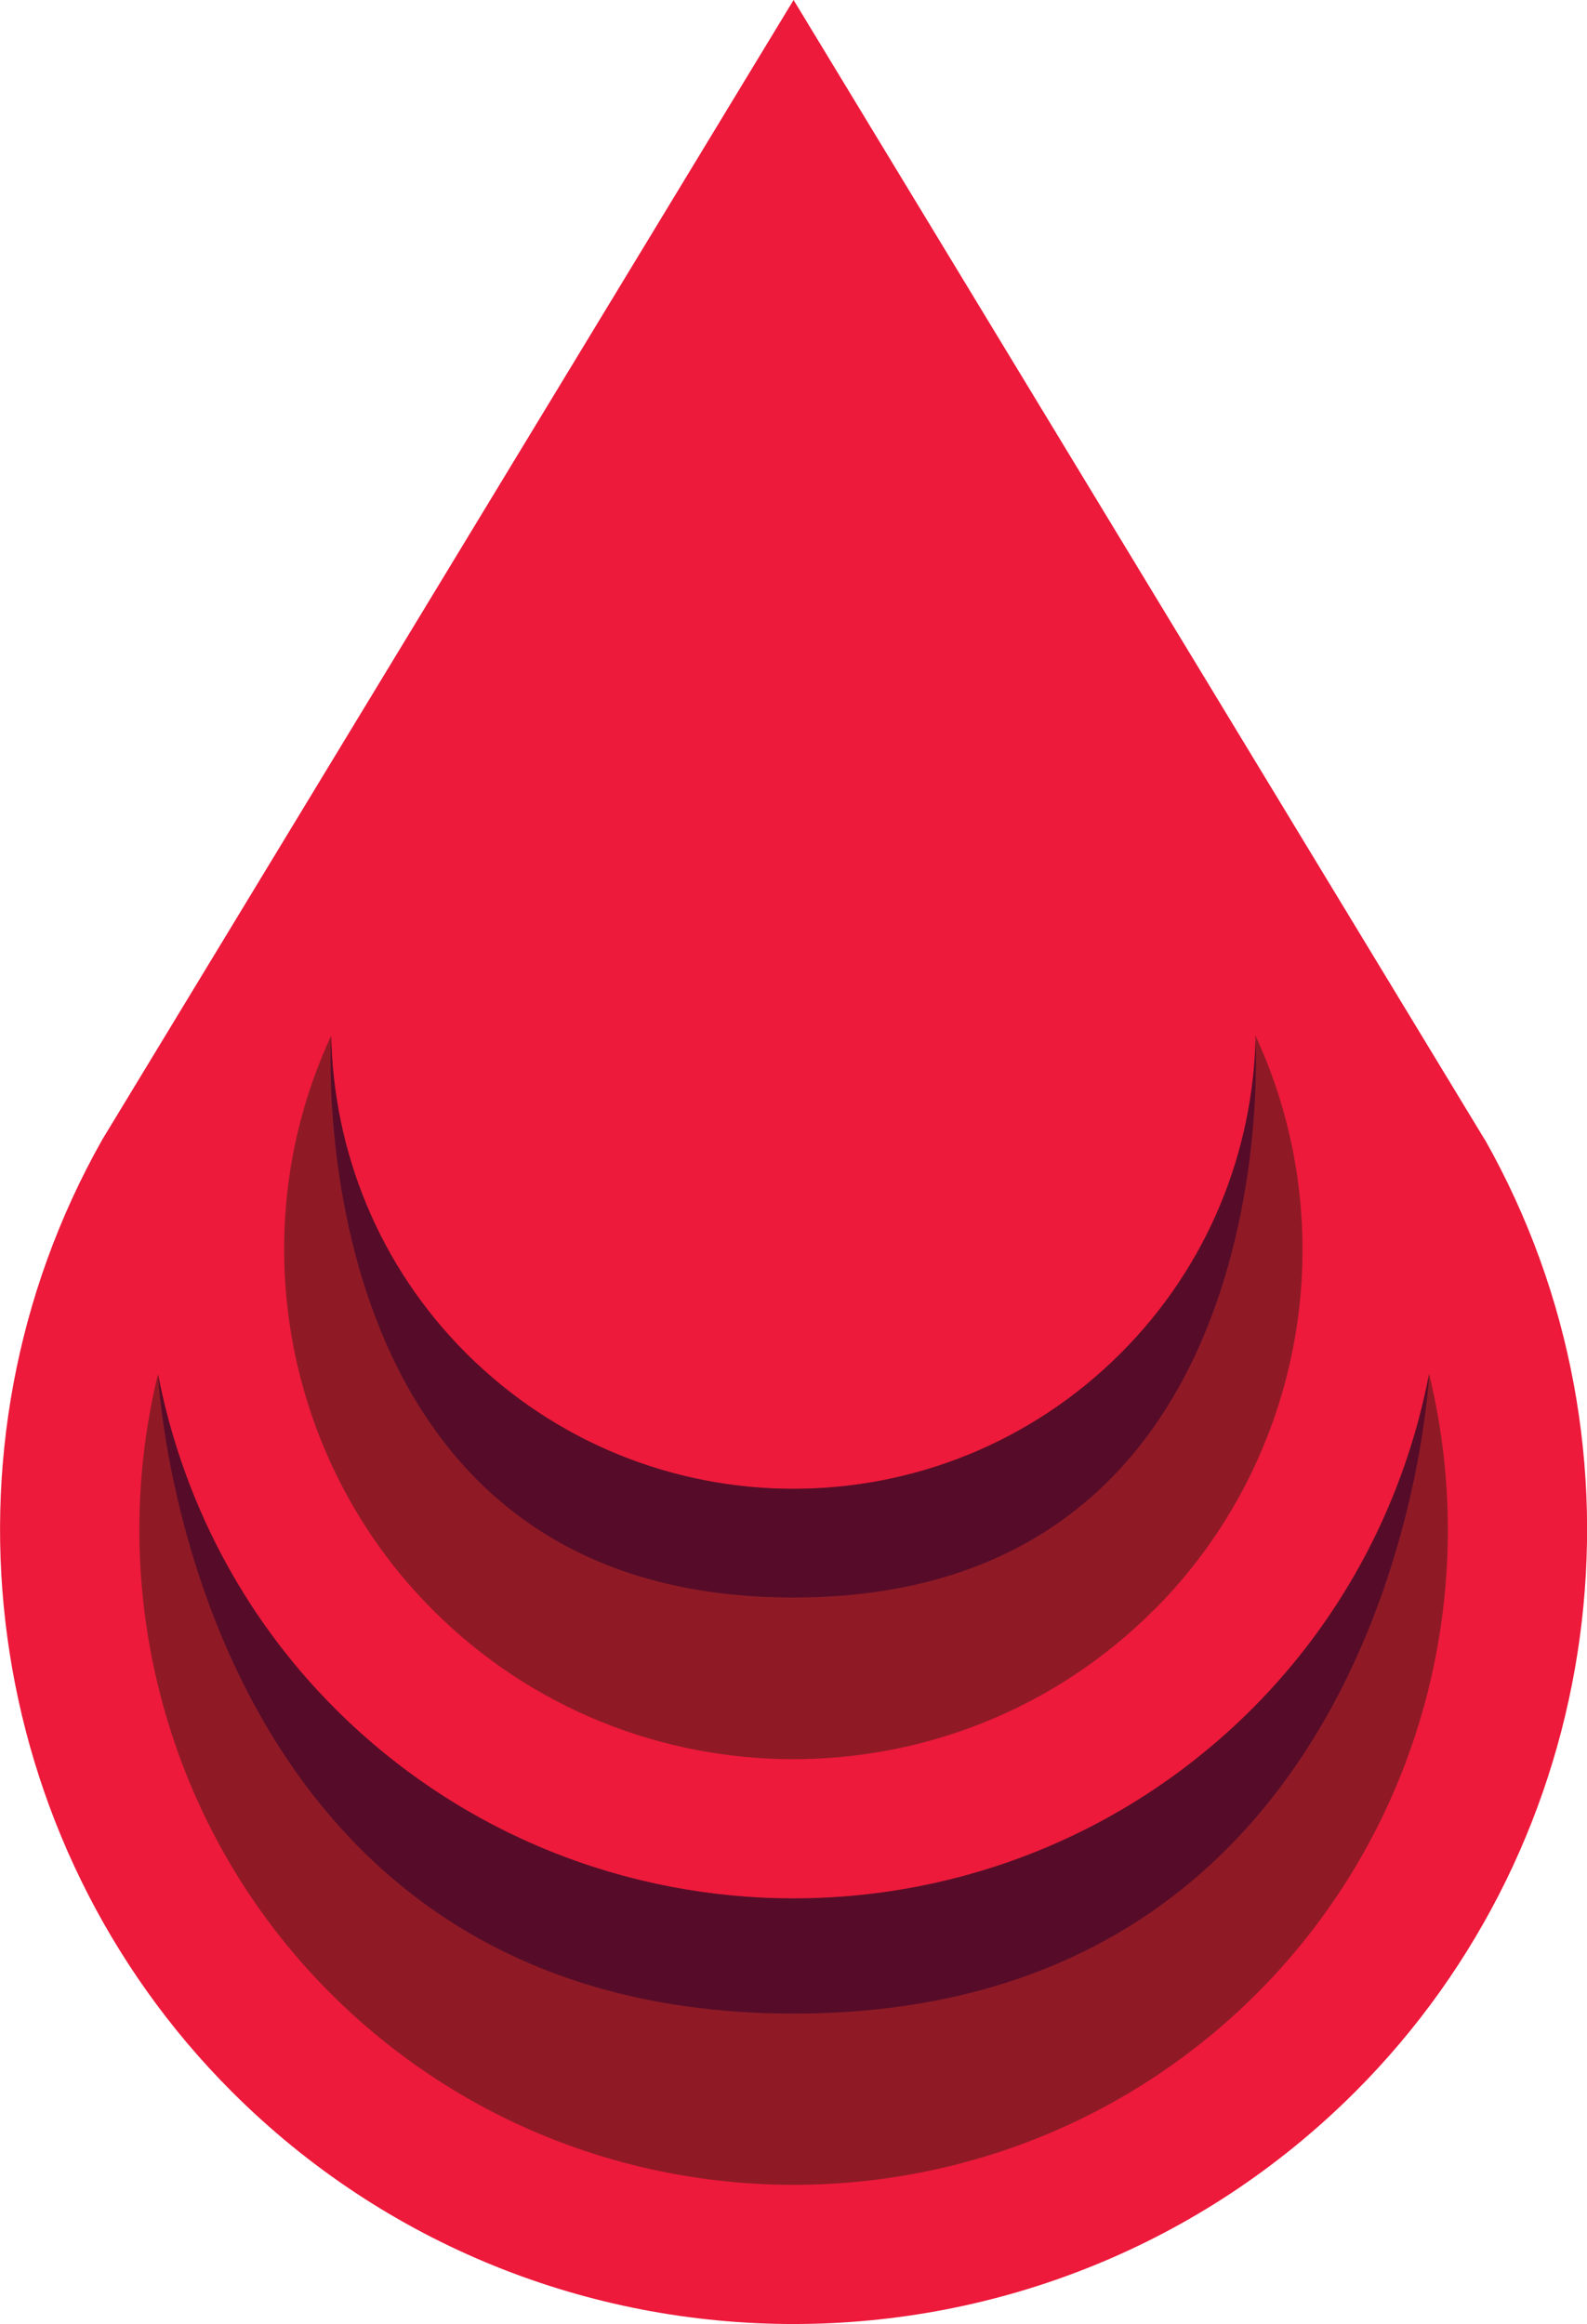 <svg xmlns="http://www.w3.org/2000/svg" id="Layer_2" viewBox="0 0 103.51 151.54"><defs><style>.cls-1{fill:#560c28;}.cls-1,.cls-2,.cls-3{stroke-width:0px;}.cls-2{fill:#8f1a26;}.cls-3{fill:#ed1a3b;}</style></defs><g id="Layer_1-2"><path class="cls-3" d="m96.84,74.31L51.76,0,6.67,74.31c-11.4,20.18-7.92,45.71,8.45,62.08,10.1,10.1,23.37,15.15,36.64,15.15s26.54-5.05,36.64-15.15c16.37-16.37,19.85-41.9,8.45-62.08Z"></path><path class="cls-2" d="m93.2,89.62c-1.56,8.07-5.44,15.7-11.52,21.79-8.25,8.25-19.09,12.38-29.92,12.38s-21.67-4.13-29.92-12.38c-6.09-6.09-9.97-13.72-11.54-21.79-3.45,14.18.53,29.64,11.25,40.35,16.66,16.66,43.78,16.66,60.44,0,10.7-10.7,14.69-26.12,11.23-40.35Z"></path><path class="cls-1" d="m51.76,131.3c39.55,0,41.45-41.68,41.45-41.68-1.56,8.07-5.44,15.7-11.52,21.79-8.25,8.25-19.09,12.38-29.92,12.38s-21.67-4.13-29.92-12.38c-6.09-6.09-9.97-13.72-11.54-21.79,0,0,1.92,41.68,41.47,41.68Z"></path><path class="cls-2" d="m75.26,104.99c9.87-9.87,12.43-24.91,6.64-37.43-.16,7.5-3.07,14.95-8.8,20.68-11.79,11.79-30.91,11.79-42.7,0-5.73-5.73-8.65-13.19-8.8-20.7-5.8,12.44-3.26,27.55,6.64,37.45,12.96,12.96,34.05,12.96,47.01,0Z"></path><path class="cls-1" d="m81.9,67.54c-.15,7.51-3.07,14.97-8.8,20.7-5.9,5.9-13.62,8.84-21.35,8.84-7.73,0-15.45-2.95-21.35-8.84-5.73-5.73-8.65-13.19-8.8-20.7,0,0-2.39,36.63,30.14,36.63h0s0,0,0,0h0c32.54,0,30.14-36.63,30.14-36.63Z"></path></g></svg>